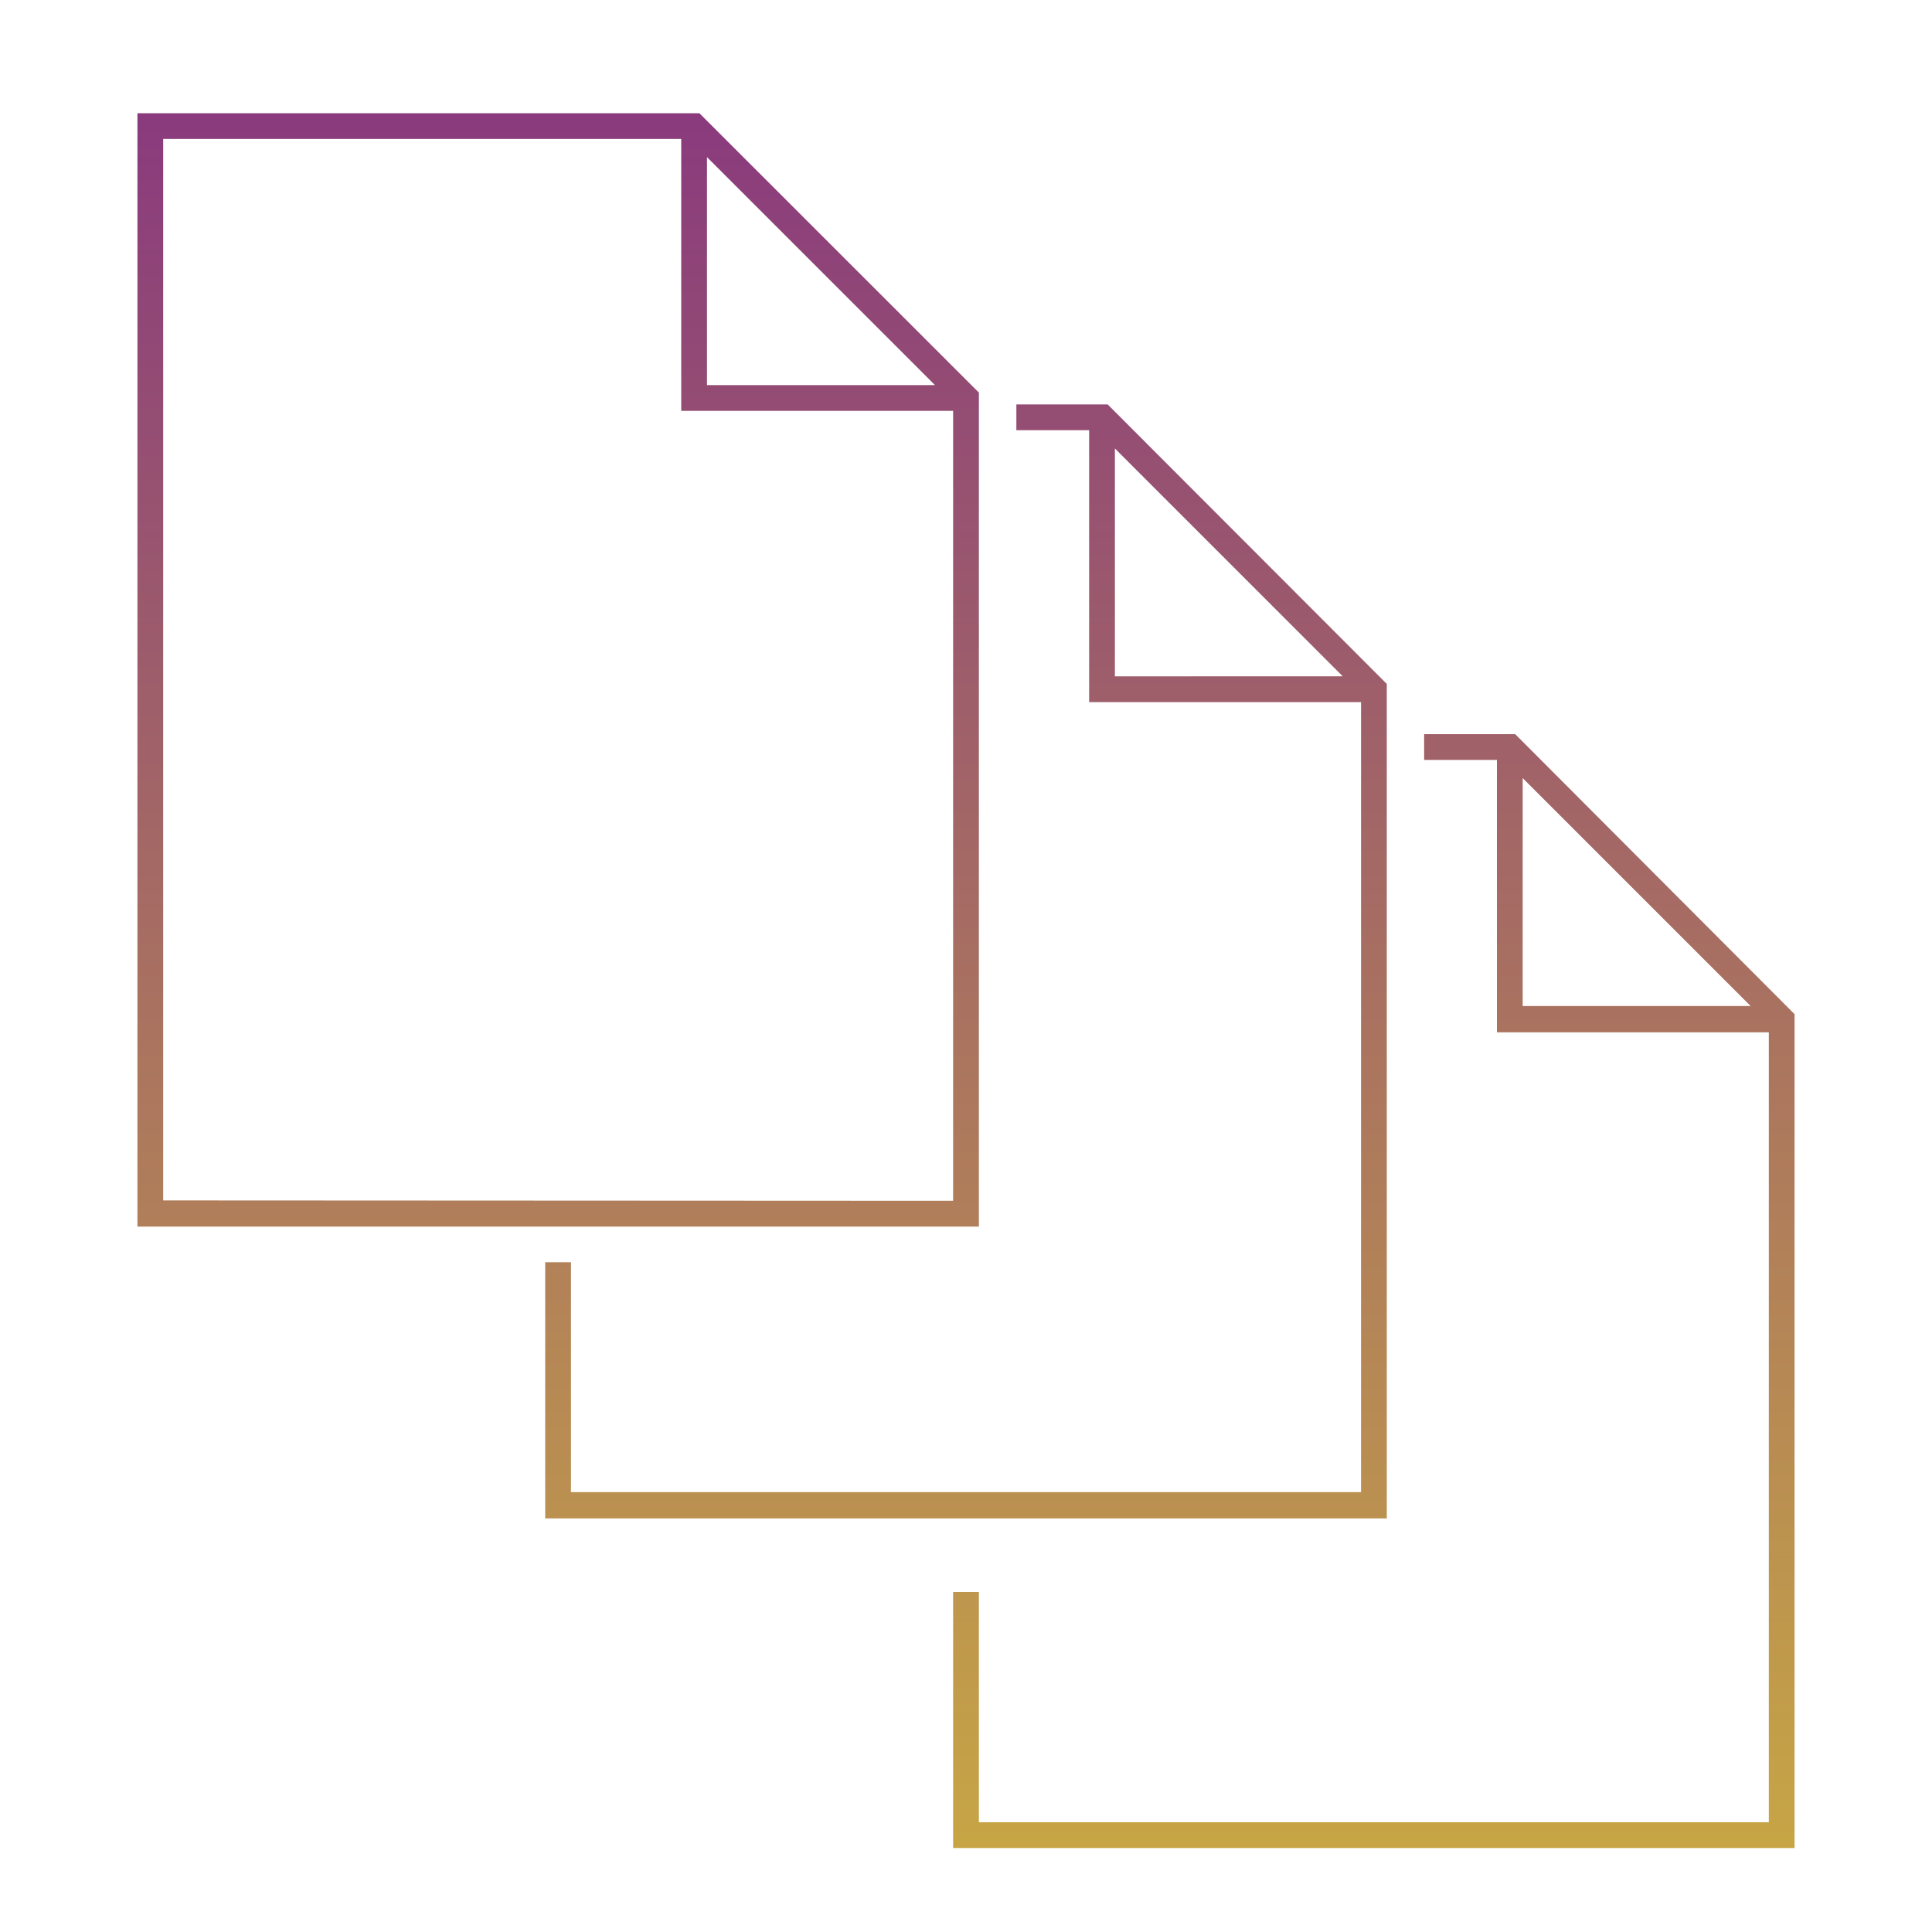 <svg id="Layer_1" data-name="Layer 1" xmlns="http://www.w3.org/2000/svg" xmlns:xlink="http://www.w3.org/1999/xlink" width="150" height="150" viewBox="0 0 150 150"><defs><style>.cls-1{fill:url(#linear-gradient);}</style><linearGradient id="linear-gradient" x1="75" y1="143.48" x2="75" y2="8.79" gradientUnits="userSpaceOnUse"><stop offset="0" stop-color="#c19c31" stop-opacity="0.9"/><stop offset="1" stop-color="#7d256f" stop-opacity="0.9"/></linearGradient></defs><title>icons</title><path class="cls-1" d="M107.67,53.1,86,31.4H78.91v2h5.65V54.51h21.11v61.34H44.33V98h-2v19.89h65.34ZM86.56,34.82l17.69,17.69H86.56ZM117.64,57h-7.07v2h5.65V80.15h21.11v61.33H76V123.6H74v19.88h65.33V78.74Zm.58,3.41,17.7,17.7h-17.7ZM76,30.48,54.3,8.79H10.67V95.23H76ZM54.89,12.2l17.7,17.7H54.89Zm-42.22,81V10.79H52.89V31.9H74V93.23Z"/></svg>